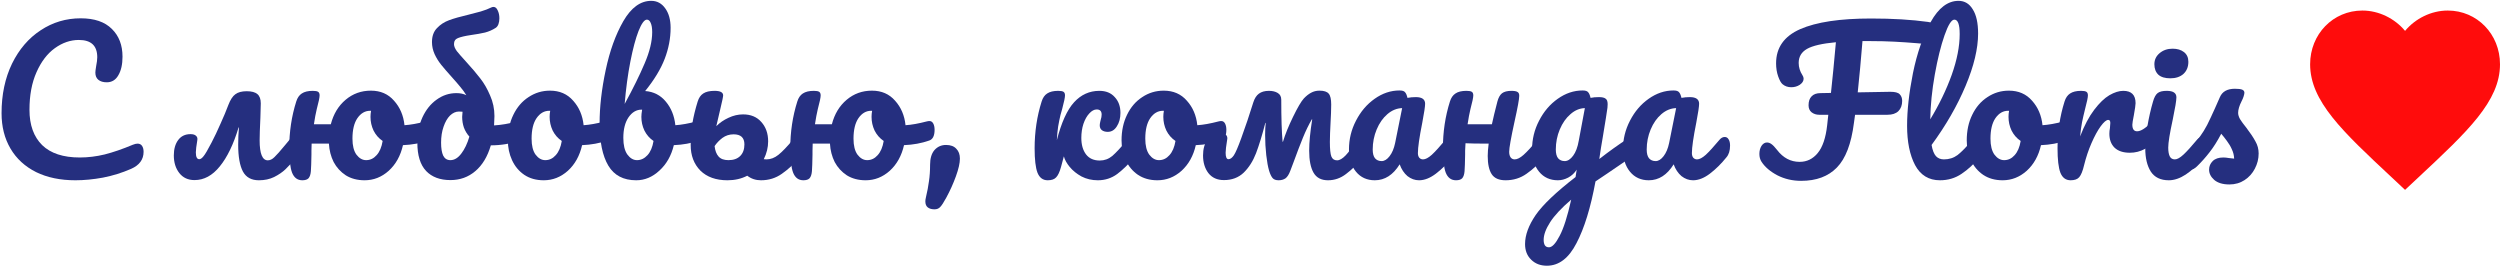 <?xml version="1.0" encoding="UTF-8"?> <svg xmlns="http://www.w3.org/2000/svg" width="237" height="26" viewBox="0 0 237 26" fill="none"> <path d="M7.15 17.09C5.722 17.09 4.48 16.832 3.424 16.316C2.368 15.788 1.558 15.044 0.994 14.084C0.43 13.124 0.148 12.008 0.148 10.736C0.148 8.972 0.478 7.406 1.138 6.038C1.81 4.67 2.716 3.614 3.856 2.87C4.996 2.114 6.262 1.736 7.654 1.736C8.95 1.736 9.934 2.072 10.606 2.744C11.278 3.404 11.614 4.28 11.614 5.372C11.614 6.104 11.482 6.692 11.218 7.136C10.966 7.58 10.6 7.802 10.12 7.802C9.784 7.802 9.52 7.724 9.328 7.568C9.136 7.412 9.04 7.184 9.04 6.884C9.04 6.776 9.064 6.578 9.112 6.29C9.184 5.93 9.22 5.642 9.22 5.426C9.22 4.334 8.638 3.788 7.474 3.788C6.682 3.788 5.926 4.046 5.206 4.562C4.486 5.078 3.904 5.84 3.46 6.848C3.016 7.844 2.794 9.032 2.794 10.412C2.794 11.852 3.196 12.968 4 13.76C4.804 14.54 5.992 14.93 7.564 14.93C8.344 14.93 9.13 14.834 9.922 14.642C10.726 14.438 11.614 14.132 12.586 13.724C12.766 13.652 12.916 13.616 13.036 13.616C13.228 13.616 13.372 13.688 13.468 13.832C13.564 13.976 13.612 14.162 13.612 14.39C13.612 15.122 13.216 15.662 12.424 16.01C11.572 16.382 10.684 16.658 9.76 16.838C8.848 17.006 7.978 17.09 7.15 17.09Z" fill="#252F7F"></path> <path d="M27.944 12.986C28.1 12.986 28.22 13.058 28.304 13.202C28.4 13.346 28.448 13.544 28.448 13.796C28.448 14.276 28.334 14.648 28.106 14.912C27.71 15.38 27.362 15.758 27.062 16.046C26.774 16.322 26.414 16.568 25.982 16.784C25.562 16.988 25.082 17.09 24.542 17.09C23.834 17.09 23.33 16.814 23.03 16.262C22.73 15.698 22.58 14.852 22.58 13.724C22.58 13.16 22.604 12.614 22.652 12.086H22.616C22.136 13.682 21.542 14.912 20.834 15.776C20.138 16.64 19.34 17.072 18.44 17.072C17.828 17.072 17.348 16.85 17 16.406C16.652 15.962 16.478 15.404 16.478 14.732C16.478 14.132 16.616 13.646 16.892 13.274C17.168 12.902 17.558 12.716 18.062 12.716C18.29 12.716 18.458 12.764 18.566 12.86C18.686 12.956 18.734 13.088 18.71 13.256C18.614 13.832 18.566 14.228 18.566 14.444C18.566 14.876 18.674 15.092 18.89 15.092C19.01 15.092 19.142 15.002 19.286 14.822C19.442 14.642 19.7 14.204 20.06 13.508C20.336 12.98 20.618 12.386 20.906 11.726C21.206 11.066 21.452 10.478 21.644 9.962C21.836 9.458 22.058 9.116 22.31 8.936C22.562 8.744 22.922 8.648 23.39 8.648C23.846 8.648 24.182 8.738 24.398 8.918C24.614 9.098 24.722 9.392 24.722 9.8L24.686 11.132C24.638 12.14 24.614 12.866 24.614 13.31C24.614 14.57 24.872 15.2 25.388 15.2C25.604 15.2 25.814 15.098 26.018 14.894C26.234 14.69 26.564 14.318 27.008 13.778L27.458 13.238C27.602 13.07 27.764 12.986 27.944 12.986Z" fill="#252F7F"></path> <path d="M40.613 11.474C40.769 11.474 40.889 11.552 40.973 11.708C41.057 11.864 41.099 12.062 41.099 12.302C41.099 12.878 40.925 13.22 40.577 13.328C39.857 13.58 39.065 13.724 38.201 13.76C37.973 14.768 37.523 15.578 36.851 16.19C36.179 16.79 35.417 17.09 34.565 17.09C33.881 17.09 33.287 16.934 32.783 16.622C32.291 16.298 31.907 15.878 31.631 15.362C31.367 14.834 31.217 14.252 31.181 13.616H29.543L29.525 14.282V14.66C29.513 15.404 29.495 15.926 29.471 16.226C29.447 16.526 29.375 16.748 29.255 16.892C29.135 17.024 28.937 17.09 28.661 17.09C28.205 17.09 27.881 16.85 27.689 16.37C27.509 15.89 27.419 15.122 27.419 14.066C27.419 12.506 27.641 11.024 28.085 9.62C28.193 9.272 28.367 9.02 28.607 8.864C28.859 8.696 29.207 8.612 29.651 8.612C29.891 8.612 30.059 8.642 30.155 8.702C30.251 8.762 30.299 8.876 30.299 9.044C30.299 9.236 30.209 9.668 30.029 10.34C29.933 10.736 29.843 11.216 29.759 11.78H31.361C31.613 10.808 32.081 10.034 32.765 9.458C33.449 8.882 34.247 8.594 35.159 8.594C36.071 8.594 36.803 8.912 37.355 9.548C37.919 10.172 38.249 10.946 38.345 11.87C38.909 11.834 39.581 11.714 40.361 11.51C40.457 11.486 40.541 11.474 40.613 11.474ZM34.709 15.182C35.093 15.182 35.423 15.026 35.699 14.714C35.987 14.402 36.179 13.952 36.275 13.364C35.903 13.112 35.615 12.782 35.411 12.374C35.219 11.966 35.123 11.534 35.123 11.078C35.123 10.886 35.141 10.694 35.177 10.502H35.087C34.607 10.502 34.205 10.736 33.881 11.204C33.569 11.66 33.413 12.308 33.413 13.148C33.413 13.808 33.539 14.312 33.791 14.66C34.055 15.008 34.361 15.182 34.709 15.182Z" fill="#252F7F"></path> <path d="M49.303 11.474C49.459 11.474 49.579 11.552 49.663 11.708C49.747 11.864 49.789 12.062 49.789 12.302C49.789 12.602 49.747 12.836 49.663 13.004C49.579 13.16 49.447 13.268 49.267 13.328C48.403 13.628 47.491 13.778 46.531 13.778C46.219 14.846 45.727 15.662 45.055 16.226C44.395 16.79 43.609 17.072 42.697 17.072C41.713 17.072 40.945 16.784 40.393 16.208C39.841 15.62 39.565 14.726 39.565 13.526C39.565 12.626 39.727 11.822 40.051 11.114C40.387 10.394 40.837 9.836 41.401 9.44C41.965 9.032 42.589 8.828 43.273 8.828C43.633 8.828 43.945 8.894 44.209 9.026C44.041 8.75 43.849 8.486 43.633 8.234C43.429 7.982 43.159 7.67 42.823 7.298C42.391 6.818 42.055 6.428 41.815 6.128C41.575 5.828 41.371 5.498 41.203 5.138C41.035 4.766 40.951 4.382 40.951 3.986C40.951 3.434 41.107 2.996 41.419 2.672C41.731 2.336 42.115 2.084 42.571 1.916C43.027 1.748 43.639 1.574 44.407 1.394C44.791 1.298 45.181 1.196 45.577 1.088C45.973 0.968 46.303 0.842 46.567 0.71C46.639 0.674 46.711 0.656 46.783 0.656C46.951 0.656 47.083 0.764 47.179 0.98C47.287 1.196 47.341 1.448 47.341 1.736C47.341 1.94 47.311 2.126 47.251 2.294C47.191 2.45 47.107 2.564 46.999 2.636C46.687 2.84 46.345 2.99 45.973 3.086C45.613 3.17 45.175 3.248 44.659 3.32C44.095 3.404 43.681 3.5 43.417 3.608C43.165 3.704 43.039 3.896 43.039 4.184C43.039 4.376 43.129 4.598 43.309 4.85C43.501 5.09 43.795 5.426 44.191 5.858C44.719 6.434 45.163 6.956 45.523 7.424C45.883 7.88 46.195 8.42 46.459 9.044C46.735 9.656 46.873 10.31 46.873 11.006C46.873 11.21 46.861 11.504 46.837 11.888C47.497 11.852 48.235 11.726 49.051 11.51C49.123 11.486 49.207 11.474 49.303 11.474ZM42.697 15.182C43.069 15.182 43.411 14.978 43.723 14.57C44.047 14.15 44.305 13.61 44.497 12.95C44.269 12.698 44.095 12.41 43.975 12.086C43.867 11.762 43.813 11.426 43.813 11.078C43.813 10.97 43.825 10.808 43.849 10.592L43.507 10.574C43.207 10.574 42.925 10.7 42.661 10.952C42.409 11.204 42.205 11.558 42.049 12.014C41.893 12.458 41.815 12.962 41.815 13.526C41.815 14.054 41.881 14.462 42.013 14.75C42.157 15.038 42.385 15.182 42.697 15.182Z" fill="#252F7F"></path> <path d="M57.595 11.474C57.751 11.474 57.871 11.552 57.955 11.708C58.039 11.864 58.081 12.062 58.081 12.302C58.081 12.878 57.907 13.22 57.559 13.328C56.839 13.58 56.047 13.724 55.183 13.76C54.955 14.768 54.505 15.578 53.833 16.19C53.161 16.79 52.399 17.09 51.547 17.09C50.827 17.09 50.209 16.916 49.693 16.568C49.189 16.22 48.805 15.758 48.541 15.182C48.277 14.606 48.145 13.982 48.145 13.31C48.145 12.398 48.319 11.588 48.667 10.88C49.015 10.16 49.495 9.602 50.107 9.206C50.719 8.798 51.397 8.594 52.141 8.594C53.053 8.594 53.785 8.912 54.337 9.548C54.901 10.172 55.231 10.946 55.327 11.87C55.891 11.834 56.563 11.714 57.343 11.51C57.439 11.486 57.523 11.474 57.595 11.474ZM51.691 15.182C52.075 15.182 52.405 15.026 52.681 14.714C52.969 14.402 53.161 13.952 53.257 13.364C52.885 13.112 52.597 12.782 52.393 12.374C52.201 11.966 52.105 11.534 52.105 11.078C52.105 10.886 52.123 10.694 52.159 10.502H52.069C51.589 10.502 51.187 10.736 50.863 11.204C50.551 11.66 50.395 12.308 50.395 13.148C50.395 13.808 50.521 14.312 50.773 14.66C51.037 15.008 51.343 15.182 51.691 15.182Z" fill="#252F7F"></path> <path d="M66.292 11.474C66.448 11.474 66.568 11.552 66.652 11.708C66.736 11.864 66.778 12.062 66.778 12.302C66.778 12.602 66.736 12.836 66.652 13.004C66.568 13.16 66.436 13.268 66.256 13.328C65.536 13.58 64.744 13.724 63.88 13.76C63.64 14.756 63.184 15.56 62.512 16.172C61.852 16.784 61.12 17.09 60.316 17.09C59.104 17.09 58.222 16.628 57.67 15.704C57.118 14.78 56.842 13.442 56.842 11.69C56.842 10.142 57.034 8.462 57.418 6.65C57.802 4.826 58.36 3.278 59.092 2.006C59.836 0.722 60.718 0.08 61.738 0.08C62.29 0.08 62.734 0.32 63.07 0.8C63.406 1.268 63.574 1.88 63.574 2.636C63.574 3.62 63.388 4.598 63.016 5.57C62.644 6.542 62.026 7.562 61.162 8.63C61.966 8.69 62.62 9.026 63.124 9.638C63.628 10.238 63.928 10.982 64.024 11.87C64.588 11.834 65.26 11.714 66.04 11.51C66.112 11.486 66.196 11.474 66.292 11.474ZM61.324 1.862C61.084 1.862 60.82 2.222 60.532 2.942C60.256 3.65 59.998 4.616 59.758 5.84C59.518 7.064 59.338 8.402 59.218 9.854C60.01 8.402 60.64 7.124 61.108 6.02C61.588 4.904 61.828 3.914 61.828 3.05C61.828 2.666 61.78 2.372 61.684 2.168C61.6 1.964 61.48 1.862 61.324 1.862ZM60.388 15.182C60.76 15.182 61.09 15.026 61.378 14.714C61.666 14.402 61.858 13.952 61.954 13.364C61.582 13.112 61.294 12.782 61.09 12.374C60.898 11.966 60.802 11.534 60.802 11.078C60.802 10.91 60.826 10.682 60.874 10.394H60.82C60.328 10.394 59.914 10.64 59.578 11.132C59.254 11.612 59.092 12.26 59.092 13.076C59.092 13.76 59.218 14.282 59.47 14.642C59.734 15.002 60.04 15.182 60.388 15.182Z" fill="#252F7F"></path> <path d="M75.664 12.986C75.82 12.986 75.94 13.058 76.024 13.202C76.12 13.346 76.168 13.544 76.168 13.796C76.168 14.276 76.054 14.648 75.826 14.912C75.274 15.548 74.704 16.07 74.116 16.478C73.54 16.886 72.88 17.09 72.136 17.09C71.644 17.09 71.212 16.946 70.84 16.658C70.288 16.946 69.664 17.09 68.968 17.09C67.876 17.09 67.018 16.784 66.394 16.172C65.782 15.548 65.476 14.738 65.476 13.742C65.476 13.022 65.53 12.338 65.638 11.69C65.746 11.042 65.914 10.352 66.142 9.62C66.25 9.272 66.424 9.02 66.664 8.864C66.916 8.696 67.276 8.612 67.744 8.612C68.284 8.612 68.554 8.756 68.554 9.044C68.554 9.164 68.464 9.596 68.284 10.34L68.158 10.88L67.906 11.96C68.23 11.636 68.614 11.372 69.058 11.168C69.514 10.952 69.976 10.844 70.444 10.844C71.176 10.844 71.752 11.084 72.172 11.564C72.604 12.044 72.82 12.656 72.82 13.4C72.82 13.976 72.682 14.54 72.406 15.092C72.466 15.104 72.55 15.11 72.658 15.11C73.054 15.11 73.432 14.966 73.792 14.678C74.152 14.39 74.614 13.91 75.178 13.238C75.322 13.07 75.484 12.986 75.664 12.986ZM69.058 15.182C69.538 15.182 69.91 15.05 70.174 14.786C70.438 14.522 70.57 14.156 70.57 13.688C70.57 13.052 70.228 12.734 69.544 12.734C69.148 12.734 68.794 12.848 68.482 13.076C68.182 13.304 67.936 13.562 67.744 13.85C67.792 14.282 67.918 14.612 68.122 14.84C68.326 15.068 68.638 15.182 69.058 15.182Z" fill="#252F7F"></path> <path d="M88.112 11.474C88.269 11.474 88.388 11.552 88.472 11.708C88.556 11.864 88.599 12.062 88.599 12.302C88.599 12.878 88.424 13.22 88.076 13.328C87.356 13.58 86.564 13.724 85.701 13.76C85.472 14.768 85.022 15.578 84.35 16.19C83.678 16.79 82.916 17.09 82.064 17.09C81.38 17.09 80.787 16.934 80.282 16.622C79.79 16.298 79.406 15.878 79.13 15.362C78.867 14.834 78.716 14.252 78.68 13.616H77.043L77.025 14.282V14.66C77.013 15.404 76.995 15.926 76.971 16.226C76.947 16.526 76.874 16.748 76.754 16.892C76.635 17.024 76.436 17.09 76.16 17.09C75.704 17.09 75.38 16.85 75.189 16.37C75.008 15.89 74.918 15.122 74.918 14.066C74.918 12.506 75.141 11.024 75.585 9.62C75.692 9.272 75.867 9.02 76.106 8.864C76.359 8.696 76.707 8.612 77.15 8.612C77.391 8.612 77.558 8.642 77.654 8.702C77.751 8.762 77.799 8.876 77.799 9.044C77.799 9.236 77.709 9.668 77.528 10.34C77.433 10.736 77.343 11.216 77.258 11.78H78.861C79.112 10.808 79.581 10.034 80.264 9.458C80.948 8.882 81.746 8.594 82.659 8.594C83.57 8.594 84.302 8.912 84.855 9.548C85.418 10.172 85.749 10.946 85.844 11.87C86.409 11.834 87.081 11.714 87.861 11.51C87.957 11.486 88.04 11.474 88.112 11.474ZM82.209 15.182C82.593 15.182 82.922 15.026 83.198 14.714C83.487 14.402 83.678 13.952 83.775 13.364C83.403 13.112 83.115 12.782 82.91 12.374C82.719 11.966 82.623 11.534 82.623 11.078C82.623 10.886 82.641 10.694 82.677 10.502H82.587C82.106 10.502 81.704 10.736 81.38 11.204C81.069 11.66 80.912 12.308 80.912 13.148C80.912 13.808 81.038 14.312 81.29 14.66C81.555 15.008 81.861 15.182 82.209 15.182Z" fill="#252F7F"></path> <path d="M88.587 19.844C88.323 19.844 88.113 19.784 87.957 19.664C87.801 19.544 87.723 19.352 87.723 19.088C87.723 18.98 87.741 18.854 87.777 18.71C87.909 18.158 88.005 17.648 88.065 17.18C88.137 16.712 88.173 16.19 88.173 15.614C88.173 15.014 88.311 14.552 88.587 14.228C88.875 13.904 89.241 13.742 89.685 13.742C90.117 13.742 90.441 13.862 90.657 14.102C90.885 14.33 90.999 14.642 90.999 15.038C90.999 15.458 90.873 16.016 90.621 16.712C90.369 17.408 90.063 18.086 89.703 18.746C89.463 19.19 89.271 19.484 89.127 19.628C88.995 19.772 88.815 19.844 88.587 19.844Z" fill="#252F7F"></path> <path d="M99.323 17.09C98.868 17.09 98.543 16.85 98.352 16.37C98.171 15.89 98.082 15.122 98.082 14.066C98.082 12.506 98.303 11.024 98.748 9.62C98.856 9.272 99.029 9.02 99.269 8.864C99.522 8.696 99.87 8.612 100.314 8.612C100.554 8.612 100.722 8.642 100.818 8.702C100.914 8.762 100.962 8.876 100.962 9.044C100.962 9.236 100.872 9.668 100.692 10.34C100.668 10.424 100.614 10.616 100.53 10.916C100.458 11.216 100.386 11.57 100.314 11.978C100.254 12.374 100.212 12.812 100.188 13.292C100.62 11.612 101.166 10.412 101.826 9.692C102.486 8.972 103.284 8.612 104.22 8.612C104.844 8.612 105.33 8.81 105.678 9.206C106.038 9.59 106.218 10.088 106.218 10.7C106.218 11.204 106.104 11.63 105.876 11.978C105.66 12.326 105.372 12.5 105.012 12.5C104.784 12.5 104.598 12.446 104.454 12.338C104.322 12.23 104.256 12.08 104.256 11.888C104.256 11.804 104.268 11.708 104.292 11.6C104.316 11.492 104.334 11.414 104.346 11.366C104.406 11.186 104.436 11.018 104.436 10.862C104.436 10.538 104.28 10.376 103.968 10.376C103.728 10.376 103.494 10.502 103.266 10.754C103.038 10.994 102.852 11.324 102.708 11.744C102.576 12.152 102.51 12.596 102.51 13.076C102.51 13.724 102.66 14.246 102.96 14.642C103.26 15.026 103.692 15.218 104.256 15.218C104.7 15.218 105.096 15.074 105.444 14.786C105.792 14.486 106.272 13.97 106.884 13.238C107.028 13.07 107.19 12.986 107.37 12.986C107.526 12.986 107.646 13.058 107.73 13.202C107.826 13.346 107.874 13.544 107.874 13.796C107.874 14.276 107.76 14.648 107.532 14.912C106.992 15.56 106.452 16.088 105.912 16.496C105.372 16.892 104.76 17.09 104.076 17.09C103.512 17.09 102.996 16.97 102.528 16.73C102.072 16.478 101.7 16.178 101.412 15.83C101.124 15.482 100.938 15.146 100.854 14.822C100.83 14.918 100.74 15.254 100.584 15.83C100.452 16.31 100.296 16.64 100.116 16.82C99.948 17 99.683 17.09 99.323 17.09Z" fill="#252F7F"></path> <path d="M115.773 11.474C115.929 11.474 116.049 11.552 116.133 11.708C116.217 11.864 116.259 12.062 116.259 12.302C116.259 12.878 116.085 13.22 115.737 13.328C115.017 13.58 114.225 13.724 113.361 13.76C113.133 14.768 112.683 15.578 112.011 16.19C111.339 16.79 110.577 17.09 109.725 17.09C109.005 17.09 108.387 16.916 107.871 16.568C107.367 16.22 106.983 15.758 106.719 15.182C106.455 14.606 106.323 13.982 106.323 13.31C106.323 12.398 106.497 11.588 106.845 10.88C107.193 10.16 107.673 9.602 108.285 9.206C108.897 8.798 109.575 8.594 110.319 8.594C111.231 8.594 111.963 8.912 112.515 9.548C113.079 10.172 113.409 10.946 113.505 11.87C114.069 11.834 114.741 11.714 115.521 11.51C115.617 11.486 115.701 11.474 115.773 11.474ZM109.869 15.182C110.253 15.182 110.583 15.026 110.859 14.714C111.147 14.402 111.339 13.952 111.435 13.364C111.063 13.112 110.775 12.782 110.571 12.374C110.379 11.966 110.283 11.534 110.283 11.078C110.283 10.886 110.301 10.694 110.337 10.502H110.247C109.767 10.502 109.365 10.736 109.041 11.204C108.729 11.66 108.573 12.308 108.573 13.148C108.573 13.808 108.699 14.312 108.951 14.66C109.215 15.008 109.521 15.182 109.869 15.182Z" fill="#252F7F"></path> <path d="M129.06 12.986C129.216 12.986 129.336 13.058 129.42 13.202C129.516 13.346 129.564 13.544 129.564 13.796C129.564 14.288 129.45 14.666 129.222 14.93C128.67 15.578 128.13 16.1 127.602 16.496C127.086 16.892 126.516 17.09 125.892 17.09C125.256 17.09 124.8 16.85 124.524 16.37C124.248 15.89 124.11 15.194 124.11 14.282C124.11 13.49 124.206 12.5 124.398 11.312H124.362C124.062 11.828 123.78 12.41 123.516 13.058C123.252 13.706 122.958 14.474 122.634 15.362L122.328 16.172C122.196 16.532 122.04 16.778 121.86 16.91C121.68 17.03 121.464 17.09 121.212 17.09C120.948 17.09 120.756 17.018 120.636 16.874C120.516 16.73 120.408 16.502 120.312 16.19C120.204 15.83 120.114 15.338 120.042 14.714C119.97 14.078 119.934 13.436 119.934 12.788C119.934 12.392 119.952 12.014 119.988 11.654H119.952C119.652 12.818 119.358 13.778 119.07 14.534C118.782 15.278 118.392 15.89 117.9 16.37C117.408 16.838 116.784 17.072 116.028 17.072C115.392 17.072 114.9 16.85 114.552 16.406C114.216 15.962 114.048 15.404 114.048 14.732C114.048 14.132 114.186 13.634 114.462 13.238C114.738 12.83 115.128 12.626 115.632 12.626C116.112 12.626 116.352 12.788 116.352 13.112C116.352 13.172 116.346 13.22 116.334 13.256C116.238 13.832 116.19 14.24 116.19 14.48C116.19 14.888 116.28 15.092 116.46 15.092C116.628 15.092 116.796 14.972 116.964 14.732C117.132 14.48 117.366 13.94 117.666 13.112C118.074 11.996 118.458 10.856 118.818 9.692C118.938 9.32 119.112 9.05 119.34 8.882C119.58 8.702 119.898 8.612 120.294 8.612C120.63 8.612 120.906 8.678 121.122 8.81C121.35 8.942 121.464 9.158 121.464 9.458C121.464 11.198 121.506 12.524 121.59 13.436H121.626C121.83 12.752 122.148 11.966 122.58 11.078C123.012 10.19 123.354 9.608 123.606 9.332C123.834 9.092 124.062 8.912 124.29 8.792C124.53 8.66 124.794 8.594 125.082 8.594C125.514 8.594 125.808 8.69 125.964 8.882C126.12 9.062 126.198 9.404 126.198 9.908C126.198 10.184 126.192 10.46 126.18 10.736C126.168 11 126.156 11.246 126.144 11.474C126.096 12.362 126.072 13.022 126.072 13.454C126.072 14.138 126.12 14.6 126.216 14.84C126.312 15.08 126.492 15.2 126.756 15.2C127.236 15.2 127.842 14.57 128.574 13.31C128.706 13.094 128.868 12.986 129.06 12.986Z" fill="#252F7F"></path> <path d="M130.331 17.09C129.587 17.09 128.993 16.82 128.549 16.28C128.105 15.74 127.883 15.032 127.883 14.156C127.883 13.196 128.105 12.29 128.549 11.438C128.993 10.574 129.581 9.884 130.313 9.368C131.057 8.84 131.843 8.576 132.671 8.576C132.935 8.576 133.109 8.63 133.193 8.738C133.289 8.834 133.367 9.014 133.427 9.278C133.679 9.23 133.943 9.206 134.219 9.206C134.807 9.206 135.101 9.416 135.101 9.836C135.101 10.088 135.011 10.688 134.831 11.636C134.555 13.016 134.417 13.976 134.417 14.516C134.417 14.696 134.459 14.84 134.543 14.948C134.639 15.056 134.759 15.11 134.903 15.11C135.131 15.11 135.407 14.966 135.731 14.678C136.055 14.378 136.493 13.898 137.045 13.238C137.189 13.07 137.351 12.986 137.531 12.986C137.687 12.986 137.807 13.058 137.891 13.202C137.987 13.346 138.035 13.544 138.035 13.796C138.035 14.276 137.921 14.648 137.693 14.912C137.201 15.524 136.679 16.04 136.127 16.46C135.575 16.88 135.041 17.09 134.525 17.09C134.129 17.09 133.763 16.958 133.427 16.694C133.103 16.418 132.857 16.046 132.689 15.578C132.065 16.586 131.279 17.09 130.331 17.09ZM130.979 15.272C131.243 15.272 131.495 15.116 131.735 14.804C131.975 14.492 132.149 14.078 132.257 13.562L132.923 10.25C132.419 10.262 131.951 10.454 131.519 10.826C131.099 11.186 130.763 11.666 130.511 12.266C130.259 12.866 130.133 13.502 130.133 14.174C130.133 14.546 130.205 14.822 130.349 15.002C130.505 15.182 130.715 15.272 130.979 15.272Z" fill="#252F7F"></path> <path d="M146.256 12.986C146.412 12.986 146.532 13.058 146.616 13.202C146.712 13.346 146.76 13.544 146.76 13.796C146.76 14.276 146.646 14.648 146.418 14.912C145.866 15.548 145.296 16.07 144.708 16.478C144.132 16.886 143.472 17.09 142.728 17.09C142.104 17.09 141.666 16.898 141.414 16.514C141.162 16.13 141.036 15.554 141.036 14.786C141.036 14.462 141.066 14.072 141.126 13.616C140.07 13.616 139.338 13.604 138.93 13.58C138.906 13.916 138.894 14.15 138.894 14.282V14.66C138.882 15.404 138.864 15.926 138.84 16.226C138.816 16.526 138.744 16.748 138.624 16.892C138.504 17.024 138.306 17.09 138.03 17.09C137.574 17.09 137.25 16.85 137.058 16.37C136.878 15.89 136.788 15.122 136.788 14.066C136.788 12.506 137.01 11.024 137.454 9.62C137.562 9.272 137.736 9.02 137.976 8.864C138.216 8.696 138.564 8.612 139.02 8.612C139.26 8.612 139.428 8.642 139.524 8.702C139.62 8.762 139.668 8.876 139.668 9.044C139.668 9.236 139.578 9.668 139.398 10.34C139.302 10.736 139.212 11.216 139.128 11.78H141.432C141.552 11.216 141.726 10.496 141.954 9.62C142.05 9.26 142.194 9.002 142.386 8.846C142.59 8.69 142.89 8.612 143.286 8.612C143.562 8.612 143.754 8.648 143.862 8.72C143.97 8.78 144.024 8.9 144.024 9.08C144.024 9.38 143.874 10.202 143.574 11.546C143.238 13.082 143.07 14.03 143.07 14.39C143.07 14.618 143.118 14.798 143.214 14.93C143.31 15.05 143.436 15.11 143.592 15.11C143.832 15.11 144.114 14.966 144.438 14.678C144.774 14.378 145.218 13.898 145.77 13.238C145.914 13.07 146.076 12.986 146.256 12.986Z" fill="#252F7F"></path> <path d="M154.691 13.022C154.847 13.022 154.967 13.1 155.051 13.256C155.147 13.4 155.195 13.586 155.195 13.814C155.195 14.09 155.153 14.306 155.069 14.462C154.985 14.618 154.853 14.756 154.673 14.876C153.641 15.572 152.885 16.088 152.405 16.424L151.253 17.198C150.797 19.682 150.197 21.632 149.453 23.048C148.721 24.476 147.785 25.19 146.645 25.19C146.033 25.19 145.535 24.998 145.151 24.614C144.767 24.242 144.575 23.75 144.575 23.138C144.575 22.286 144.911 21.368 145.583 20.384C146.255 19.412 147.515 18.212 149.363 16.784L149.471 16.082C149.267 16.406 148.997 16.658 148.661 16.838C148.337 17.006 148.013 17.09 147.689 17.09C146.945 17.09 146.351 16.82 145.907 16.28C145.463 15.74 145.241 15.032 145.241 14.156C145.241 13.196 145.463 12.29 145.907 11.438C146.351 10.574 146.939 9.884 147.671 9.368C148.415 8.84 149.201 8.576 150.029 8.576C150.293 8.576 150.467 8.63 150.551 8.738C150.647 8.834 150.725 9.014 150.785 9.278C151.013 9.23 151.277 9.206 151.577 9.206C151.877 9.206 152.087 9.254 152.207 9.35C152.339 9.434 152.405 9.608 152.405 9.872C152.405 10.016 152.399 10.13 152.387 10.214C152.339 10.586 152.189 11.528 151.937 13.04C151.889 13.328 151.835 13.646 151.775 13.994C151.727 14.33 151.673 14.69 151.613 15.074C152.537 14.354 153.425 13.718 154.277 13.166C154.433 13.07 154.571 13.022 154.691 13.022ZM148.337 15.272C148.613 15.272 148.877 15.104 149.129 14.768C149.381 14.432 149.561 13.952 149.669 13.328L150.245 10.25C149.753 10.262 149.297 10.454 148.877 10.826C148.457 11.186 148.121 11.666 147.869 12.266C147.617 12.866 147.491 13.502 147.491 14.174C147.491 14.546 147.563 14.822 147.707 15.002C147.863 15.182 148.073 15.272 148.337 15.272ZM146.843 23.444C147.143 23.444 147.479 23.084 147.851 22.364C148.235 21.644 148.601 20.498 148.949 18.926C148.025 19.718 147.359 20.432 146.951 21.068C146.543 21.704 146.339 22.262 146.339 22.742C146.339 22.946 146.375 23.114 146.447 23.246C146.531 23.378 146.663 23.444 146.843 23.444Z" fill="#252F7F"></path> <path d="M156.306 17.09C155.562 17.09 154.968 16.82 154.524 16.28C154.08 15.74 153.858 15.032 153.858 14.156C153.858 13.196 154.08 12.29 154.524 11.438C154.968 10.574 155.556 9.884 156.288 9.368C157.032 8.84 157.818 8.576 158.646 8.576C158.91 8.576 159.084 8.63 159.168 8.738C159.264 8.834 159.342 9.014 159.402 9.278C159.654 9.23 159.918 9.206 160.194 9.206C160.782 9.206 161.076 9.416 161.076 9.836C161.076 10.088 160.986 10.688 160.806 11.636C160.53 13.016 160.392 13.976 160.392 14.516C160.392 14.696 160.434 14.84 160.518 14.948C160.614 15.056 160.734 15.11 160.878 15.11C161.106 15.11 161.382 14.966 161.706 14.678C162.03 14.378 162.468 13.898 163.02 13.238C163.164 13.07 163.326 12.986 163.506 12.986C163.662 12.986 163.782 13.058 163.866 13.202C163.962 13.346 164.01 13.544 164.01 13.796C164.01 14.276 163.896 14.648 163.668 14.912C163.176 15.524 162.654 16.04 162.102 16.46C161.55 16.88 161.016 17.09 160.5 17.09C160.104 17.09 159.738 16.958 159.402 16.694C159.078 16.418 158.832 16.046 158.664 15.578C158.04 16.586 157.254 17.09 156.306 17.09ZM156.954 15.272C157.218 15.272 157.47 15.116 157.71 14.804C157.95 14.492 158.124 14.078 158.232 13.562L158.898 10.25C158.394 10.262 157.926 10.454 157.494 10.826C157.074 11.186 156.738 11.666 156.486 12.266C156.234 12.866 156.108 13.502 156.108 14.174C156.108 14.546 156.18 14.822 156.324 15.002C156.48 15.182 156.69 15.272 156.954 15.272Z" fill="#252F7F"></path> <path d="M182.773 2.078C183.109 2.126 183.337 2.228 183.457 2.384C183.589 2.54 183.655 2.744 183.655 2.996C183.655 3.824 183.211 4.208 182.323 4.148L181.693 4.094C180.985 4.034 180.277 3.986 179.569 3.95C178.873 3.914 178.141 3.896 177.373 3.896H176.563C176.419 5.672 176.269 7.292 176.113 8.756L179.209 8.702C179.653 8.702 179.947 8.78 180.091 8.936C180.247 9.092 180.325 9.302 180.325 9.566C180.325 9.974 180.205 10.298 179.965 10.538C179.725 10.766 179.383 10.88 178.939 10.88H175.861L175.753 11.654C175.501 13.634 174.961 15.044 174.133 15.884C173.317 16.724 172.189 17.144 170.749 17.144C169.933 17.144 169.183 16.97 168.499 16.622C167.815 16.262 167.311 15.83 166.987 15.326C166.855 15.122 166.789 14.876 166.789 14.588C166.789 14.3 166.855 14.048 166.987 13.832C167.131 13.616 167.305 13.508 167.509 13.508C167.653 13.508 167.791 13.556 167.923 13.652C168.067 13.748 168.247 13.934 168.463 14.21C169.039 14.966 169.753 15.344 170.605 15.344C171.289 15.344 171.859 15.068 172.315 14.516C172.783 13.952 173.083 13.07 173.215 11.87L173.323 10.88H172.459C172.183 10.88 171.943 10.802 171.739 10.646C171.547 10.49 171.451 10.268 171.451 9.98C171.451 9.608 171.547 9.326 171.739 9.134C171.931 8.93 172.213 8.828 172.585 8.828C172.921 8.828 173.251 8.822 173.575 8.81C173.719 7.49 173.875 5.888 174.043 4.004C172.747 4.124 171.835 4.334 171.307 4.634C170.779 4.934 170.515 5.378 170.515 5.966C170.515 6.374 170.635 6.764 170.875 7.136C170.947 7.244 170.983 7.352 170.983 7.46C170.983 7.676 170.863 7.868 170.623 8.036C170.383 8.192 170.113 8.27 169.813 8.27C169.489 8.27 169.213 8.174 168.985 7.982C168.841 7.862 168.703 7.616 168.571 7.244C168.439 6.872 168.373 6.458 168.373 6.002C168.373 4.514 169.135 3.434 170.659 2.762C172.195 2.09 174.433 1.754 177.373 1.754C179.413 1.754 181.213 1.862 182.773 2.078Z" fill="#252F7F"></path> <path d="M187.488 12.986C187.644 12.986 187.764 13.058 187.848 13.202C187.944 13.346 187.992 13.544 187.992 13.796C187.992 14.276 187.878 14.648 187.65 14.912C187.134 15.548 186.57 16.07 185.958 16.478C185.358 16.886 184.674 17.09 183.906 17.09C182.85 17.09 182.064 16.61 181.548 15.65C181.044 14.69 180.792 13.448 180.792 11.924C180.792 10.46 180.978 8.792 181.35 6.92C181.734 5.048 182.292 3.44 183.024 2.096C183.768 0.752 184.65 0.08 185.67 0.08C186.246 0.08 186.696 0.35 187.02 0.89C187.356 1.418 187.524 2.18 187.524 3.176C187.524 4.604 187.128 6.26 186.336 8.144C185.544 10.028 184.47 11.894 183.114 13.742C183.198 14.234 183.336 14.588 183.528 14.804C183.72 15.008 183.972 15.11 184.284 15.11C184.776 15.11 185.208 14.972 185.58 14.696C185.952 14.408 186.426 13.922 187.002 13.238C187.146 13.07 187.308 12.986 187.488 12.986ZM185.274 1.862C184.998 1.862 184.686 2.36 184.338 3.356C183.99 4.352 183.684 5.588 183.42 7.064C183.156 8.54 183.012 9.956 182.988 11.312C183.84 9.908 184.518 8.504 185.022 7.1C185.526 5.684 185.778 4.394 185.778 3.23C185.778 2.318 185.61 1.862 185.274 1.862Z" fill="#252F7F"></path> <path d="M195.897 11.474C196.053 11.474 196.173 11.552 196.257 11.708C196.341 11.864 196.383 12.062 196.383 12.302C196.383 12.878 196.209 13.22 195.861 13.328C195.141 13.58 194.349 13.724 193.485 13.76C193.257 14.768 192.807 15.578 192.135 16.19C191.463 16.79 190.701 17.09 189.849 17.09C189.129 17.09 188.511 16.916 187.995 16.568C187.491 16.22 187.107 15.758 186.843 15.182C186.579 14.606 186.447 13.982 186.447 13.31C186.447 12.398 186.621 11.588 186.969 10.88C187.317 10.16 187.797 9.602 188.409 9.206C189.021 8.798 189.699 8.594 190.443 8.594C191.355 8.594 192.087 8.912 192.639 9.548C193.203 10.172 193.533 10.946 193.629 11.87C194.193 11.834 194.865 11.714 195.645 11.51C195.741 11.486 195.825 11.474 195.897 11.474ZM189.993 15.182C190.377 15.182 190.707 15.026 190.983 14.714C191.271 14.402 191.463 13.952 191.559 13.364C191.187 13.112 190.899 12.782 190.695 12.374C190.503 11.966 190.407 11.534 190.407 11.078C190.407 10.886 190.425 10.694 190.461 10.502H190.371C189.891 10.502 189.489 10.736 189.165 11.204C188.853 11.66 188.697 12.308 188.697 13.148C188.697 13.808 188.823 14.312 189.075 14.66C189.339 15.008 189.645 15.182 189.993 15.182Z" fill="#252F7F"></path> <path d="M196.296 17.09C195.84 17.09 195.516 16.85 195.324 16.37C195.144 15.89 195.054 15.122 195.054 14.066C195.054 12.506 195.276 11.024 195.72 9.62C195.828 9.272 196.002 9.02 196.242 8.864C196.494 8.696 196.842 8.612 197.286 8.612C197.526 8.612 197.694 8.642 197.79 8.702C197.886 8.762 197.934 8.876 197.934 9.044C197.934 9.236 197.844 9.668 197.664 10.34C197.544 10.82 197.448 11.24 197.376 11.6C197.304 11.96 197.244 12.404 197.196 12.932C197.592 11.9 198.036 11.06 198.528 10.412C199.02 9.764 199.5 9.302 199.968 9.026C200.448 8.75 200.886 8.612 201.282 8.612C202.062 8.612 202.452 9.002 202.452 9.782C202.452 9.938 202.398 10.316 202.29 10.916C202.194 11.396 202.146 11.696 202.146 11.816C202.146 12.236 202.296 12.446 202.596 12.446C202.932 12.446 203.364 12.182 203.892 11.654C204.048 11.498 204.21 11.42 204.378 11.42C204.534 11.42 204.654 11.492 204.738 11.636C204.834 11.768 204.882 11.948 204.882 12.176C204.882 12.62 204.762 12.968 204.522 13.22C204.186 13.568 203.79 13.868 203.334 14.12C202.89 14.36 202.416 14.48 201.912 14.48C201.276 14.48 200.79 14.318 200.454 13.994C200.13 13.67 199.968 13.232 199.968 12.68C199.968 12.5 199.986 12.32 200.022 12.14C200.046 11.9 200.058 11.738 200.058 11.654C200.058 11.462 199.992 11.366 199.86 11.366C199.68 11.366 199.44 11.57 199.14 11.978C198.852 12.374 198.564 12.902 198.276 13.562C197.988 14.222 197.754 14.918 197.574 15.65C197.442 16.214 197.286 16.598 197.106 16.802C196.938 16.994 196.668 17.09 196.296 17.09Z" fill="#252F7F"></path> <path d="M205.747 7.424C205.243 7.424 204.865 7.31 204.613 7.082C204.361 6.842 204.235 6.512 204.235 6.092C204.235 5.672 204.397 5.324 204.721 5.048C205.057 4.76 205.471 4.616 205.963 4.616C206.407 4.616 206.767 4.724 207.043 4.94C207.319 5.156 207.457 5.462 207.457 5.858C207.457 6.338 207.301 6.722 206.989 7.01C206.677 7.286 206.263 7.424 205.747 7.424ZM205.603 17.09C204.823 17.09 204.253 16.814 203.893 16.262C203.545 15.71 203.371 14.978 203.371 14.066C203.371 13.526 203.437 12.836 203.569 11.996C203.713 11.144 203.893 10.352 204.109 9.62C204.217 9.236 204.361 8.972 204.541 8.828C204.721 8.684 205.009 8.612 205.405 8.612C206.017 8.612 206.323 8.816 206.323 9.224C206.323 9.524 206.209 10.22 205.981 11.312C205.693 12.632 205.549 13.526 205.549 13.994C205.549 14.354 205.597 14.63 205.693 14.822C205.789 15.014 205.951 15.11 206.179 15.11C206.395 15.11 206.665 14.96 206.989 14.66C207.313 14.36 207.745 13.886 208.285 13.238C208.429 13.07 208.591 12.986 208.771 12.986C208.927 12.986 209.047 13.058 209.131 13.202C209.227 13.346 209.275 13.544 209.275 13.796C209.275 14.276 209.161 14.648 208.933 14.912C207.745 16.364 206.635 17.09 205.603 17.09Z" fill="#252F7F"></path> <path d="M211.347 17.486C210.723 17.486 210.243 17.342 209.907 17.054C209.583 16.766 209.421 16.442 209.421 16.082C209.421 15.77 209.535 15.5 209.763 15.272C209.991 15.044 210.327 14.93 210.771 14.93C210.927 14.93 211.107 14.948 211.311 14.984C211.527 15.008 211.689 15.026 211.797 15.038C211.785 14.726 211.713 14.432 211.581 14.156C211.461 13.88 211.305 13.616 211.113 13.364C210.921 13.1 210.741 12.872 210.573 12.68C210.201 13.388 209.829 13.976 209.457 14.444C209.097 14.912 208.701 15.356 208.269 15.776C208.053 15.992 207.825 16.1 207.585 16.1C207.393 16.1 207.237 16.034 207.117 15.902C206.997 15.758 206.937 15.584 206.937 15.38C206.937 15.14 207.021 14.918 207.189 14.714L207.423 14.426C208.083 13.61 208.581 12.938 208.917 12.41C209.133 12.062 209.349 11.648 209.565 11.168C209.793 10.688 210.087 10.034 210.447 9.206C210.675 8.678 211.149 8.414 211.869 8.414C212.205 8.414 212.439 8.444 212.571 8.504C212.703 8.564 212.769 8.66 212.769 8.792C212.769 8.864 212.745 8.978 212.697 9.134C212.649 9.29 212.583 9.446 212.499 9.602C212.283 10.034 212.175 10.4 212.175 10.7C212.175 10.88 212.235 11.078 212.355 11.294C212.487 11.51 212.685 11.78 212.949 12.104C213.333 12.608 213.621 13.04 213.813 13.4C214.017 13.748 214.119 14.132 214.119 14.552C214.119 15.056 213.999 15.536 213.759 15.992C213.531 16.436 213.207 16.796 212.787 17.072C212.367 17.348 211.887 17.486 211.347 17.486Z" fill="#252F7F"></path> <path d="M228 18L226.695 16.777C222.06 12.451 219 9.588 219 6.095C219 3.233 221.178 1 223.95 1C225.516 1 227.019 1.75 228 2.927C228.981 1.75 230.484 1 232.05 1C234.822 1 237 3.233 237 6.095C237 9.588 233.94 12.451 229.305 16.777L228 18Z" fill="#FF0C0C"></path> </svg> 